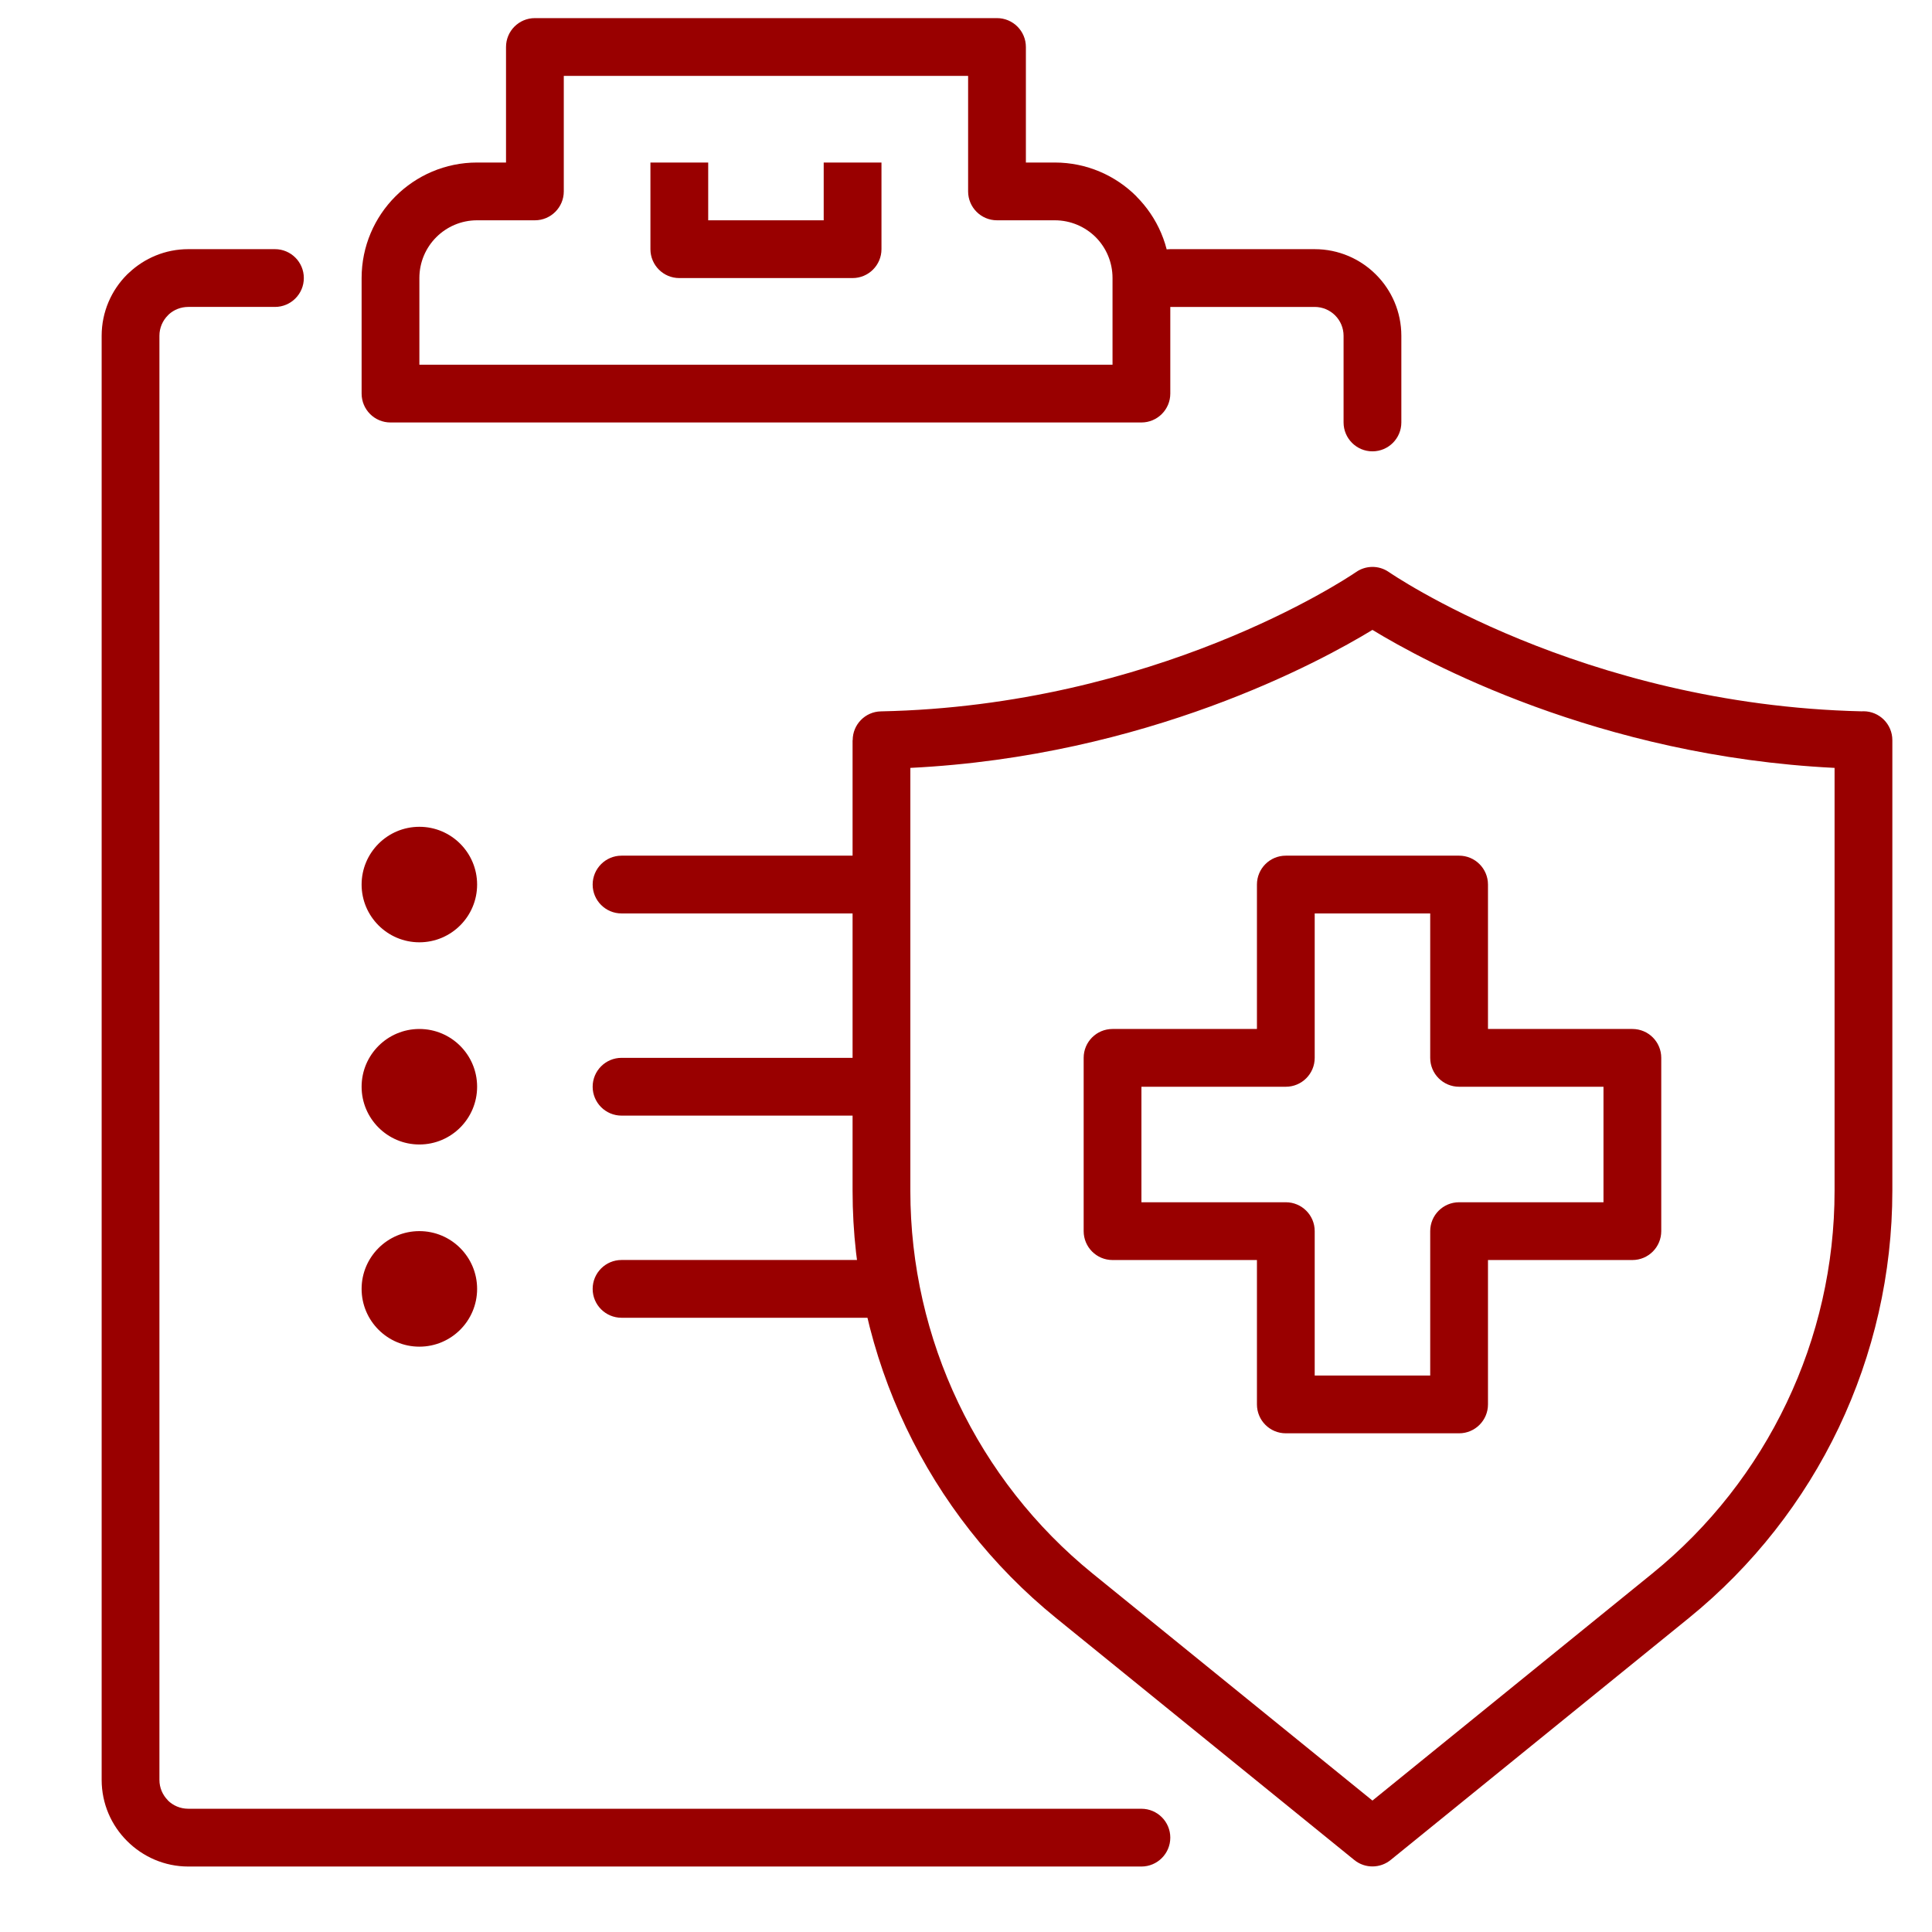 <?xml version="1.0" encoding="UTF-8"?>
<!DOCTYPE svg PUBLIC "-//W3C//DTD SVG 1.1//EN" "http://www.w3.org/Graphics/SVG/1.1/DTD/svg11.dtd">
<!-- Creator: CorelDRAW 2020 (64-Bit) -->
<svg xmlns="http://www.w3.org/2000/svg" xml:space="preserve" width="512px" height="512px" version="1.1" style="shape-rendering:geometricPrecision; text-rendering:geometricPrecision; image-rendering:optimizeQuality; fill-rule:evenodd; clip-rule:evenodd"
viewBox="0 0 512 512"
 xmlns:xlink="http://www.w3.org/1999/xlink"
 xmlns:xodm="http://www.corel.com/coreldraw/odm/2003">
 <defs>
  <style type="text/css">
   <![CDATA[
    .fil1 {fill:#990000}
    .fil0 {fill:#990000;fill-rule:nonzero}
   ]]>
  </style>
 </defs>
 <g id="Слой_x0020_1">
  <g id="_2491192150464">
   <path class="fil0" d="M363.71 166.93c-13.8,8.41 -59.8,33.47 -122.46,36.57l0 112.07c0,19.69 4.44,38.85 12.7,56.17 8.27,17.36 20.35,32.88 35.61,45.27l74.15 60.16 74.15 -60.16c15.27,-12.39 27.35,-27.91 35.62,-45.27 8.26,-17.32 12.7,-36.48 12.7,-56.17l0 -112.07c-62.66,-3.1 -108.66,-28.16 -122.47,-36.57zm-130.26 21.59c72.65,-1.49 122.88,-34.86 125.82,-36.85 2.53,-1.82 6.03,-1.96 8.75,-0.1 0.15,0.1 50.9,35.22 125.34,36.94l0.47 -0.02c4.23,0 7.66,3.43 7.66,7.66l0 119.42c0,21.98 -4.97,43.38 -14.19,62.75 -9.22,19.34 -22.72,36.67 -39.81,50.53l-78.89 64.01c-2.75,2.29 -6.82,2.4 -9.7,0.06l-78.96 -64.07c-17.09,-13.86 -30.59,-31.19 -39.81,-50.53 -9.23,-19.37 -14.19,-40.77 -14.19,-62.75l0 -119.42 0.03 0c0,-4.15 3.32,-7.55 7.48,-7.63z"/>
   <path class="fil0" d="M379.02 280.34l0 -38.27 -30.61 0 0 38.27c0,4.23 -3.43,7.66 -7.66,7.66l-38.26 0 0 30.61 38.26 0c4.23,0 7.66,3.42 7.66,7.65l0 38.27 30.61 0 0 -38.27c0,-4.23 3.43,-7.65 7.66,-7.65l38.26 0 0 -30.61 -38.26 0c-4.23,0 -7.66,-3.43 -7.66,-7.66zm15.31 -45.92l0 38.27 38.27 0c4.23,0 7.65,3.42 7.65,7.65l0 45.92c0,4.23 -3.42,7.66 -7.65,7.66l-38.27 0 0 38.26c0,4.23 -3.43,7.66 -7.65,7.66l-45.93 0c-4.23,0 -7.65,-3.43 -7.65,-7.66l0 -38.26 -38.27 0c-4.23,0 -7.65,-3.43 -7.65,-7.66l0 -45.92c0,-4.23 3.42,-7.65 7.65,-7.65l38.27 0 0 -38.27c0,-4.23 3.42,-7.66 7.65,-7.66l45.93 0c4.22,0 7.65,3.43 7.65,7.66z"/>
   <path class="fil0" d="M294.83 96.65l0 -22.96c0,-4.24 -1.71,-8.08 -4.47,-10.85 -2.78,-2.75 -6.61,-4.46 -10.84,-4.46l-15.31 0c-4.22,0 -7.65,-3.43 -7.65,-7.66l0 -30.61 -107.15 0 0 30.61c0,4.23 -3.43,7.66 -7.66,7.66l-15.31 0c-4.22,0 -8.05,1.71 -10.82,4.48 -2.77,2.77 -4.48,6.6 -4.48,10.83l0 22.96 183.69 0zm15.31 -22.96l0 30.61c0,4.23 -3.43,7.66 -7.66,7.66l-199 0c-4.23,0 -7.65,-3.43 -7.65,-7.66l0 -30.61c0,-8.45 3.43,-16.11 8.97,-21.65 5.54,-5.54 13.19,-8.97 21.64,-8.97l7.66 0 0 -30.62c0,-4.22 3.42,-7.65 7.65,-7.65l122.46 0c4.23,0 7.66,3.43 7.66,7.65l0 30.62 7.65 0c8.45,0 16.11,3.43 21.65,8.97l0 0.03c5.54,5.54 8.97,13.19 8.97,21.62z"/>
   <path class="fil0" d="M172.37 50.72l0 -7.65 15.31 0 0 15.31 30.61 0 0 -15.31 15.31 0 0 22.96c0,4.23 -3.43,7.66 -7.66,7.66l-45.92 0c-4.23,0 -7.65,-3.43 -7.65,-7.66l0 -15.31z"/>
   <path class="fil0" d="M302.48 479.34c4.23,0 7.66,3.43 7.66,7.65 0,4.23 -3.43,7.66 -7.66,7.66l-252.57 0c-6.31,0 -12.05,-2.58 -16.22,-6.75 -4.17,-4.14 -6.75,-9.88 -6.75,-16.22l0 -382.69c0,-6.33 2.58,-12.08 6.73,-16.23l0.51 -0.47c4.12,-3.88 9.65,-6.26 15.73,-6.26l22.96 0c4.22,0 7.65,3.43 7.65,7.66 0,4.22 -3.43,7.65 -7.65,7.65l-22.96 0c-1.99,0 -3.8,0.74 -5.15,1.96l-0.27 0.28c-1.38,1.38 -2.24,3.3 -2.24,5.41l0 382.69c0,2.12 0.86,4.03 2.24,5.42l0 0.03c1.37,1.36 3.28,2.21 5.42,2.21l252.57 0z"/>
   <path class="fil0" d="M310.14 81.34c-4.23,0 -7.66,-3.43 -7.66,-7.65 0,-4.23 3.43,-7.66 7.66,-7.66l38.27 0c6.33,0 12.08,2.58 16.23,6.73 4.16,4.15 6.73,9.9 6.73,16.23l0 22.96c0,4.23 -3.43,7.66 -7.66,7.66 -4.22,0 -7.65,-3.43 -7.65,-7.66l0 -22.96c0,-2.11 -0.86,-4.03 -2.24,-5.41 -1.38,-1.38 -3.3,-2.24 -5.41,-2.24l-38.27 0z"/>
   <path class="fil0" d="M164.71 242.07c-4.22,0 -7.65,-3.43 -7.65,-7.65 0,-4.23 3.43,-7.66 7.65,-7.66l68.89 0c4.22,0 7.65,3.43 7.65,7.66 0,4.22 -3.43,7.65 -7.65,7.65l-68.89 0z"/>
   <path class="fil0" d="M164.71 295.65c-4.22,0 -7.65,-3.43 -7.65,-7.66 0,-4.22 3.43,-7.65 7.65,-7.65l68.89 0c4.22,0 7.65,3.43 7.65,7.65 0,4.23 -3.43,7.66 -7.65,7.66l-68.89 0z"/>
   <path class="fil0" d="M164.71 349.22c-4.22,0 -7.65,-3.42 -7.65,-7.65 0,-4.23 3.43,-7.66 7.65,-7.66l68.89 0c4.22,0 7.65,3.43 7.65,7.66 0,4.23 -3.43,7.65 -7.65,7.65l-68.89 0z"/>
   <path class="fil1" d="M126.44 234.42c0,8.44 -6.85,15.3 -15.3,15.3 -8.45,0 -15.31,-6.86 -15.31,-15.3 0,-8.45 6.86,-15.31 15.31,-15.31 8.45,0 15.3,6.86 15.3,15.31z"/>
   <path class="fil1" d="M126.44 287.99c0,8.45 -6.85,15.31 -15.3,15.31 -8.45,0 -15.31,-6.86 -15.31,-15.31 0,-8.45 6.86,-15.3 15.31,-15.3 8.45,0 15.3,6.85 15.3,15.3z"/>
   <path class="fil1" d="M126.44 341.57c0,8.45 -6.85,15.31 -15.3,15.31 -8.45,0 -15.31,-6.86 -15.31,-15.31 0,-8.45 6.86,-15.31 15.31,-15.31 8.45,0 15.3,6.86 15.3,15.31z"/>
  </g>
 </g>
</svg>
